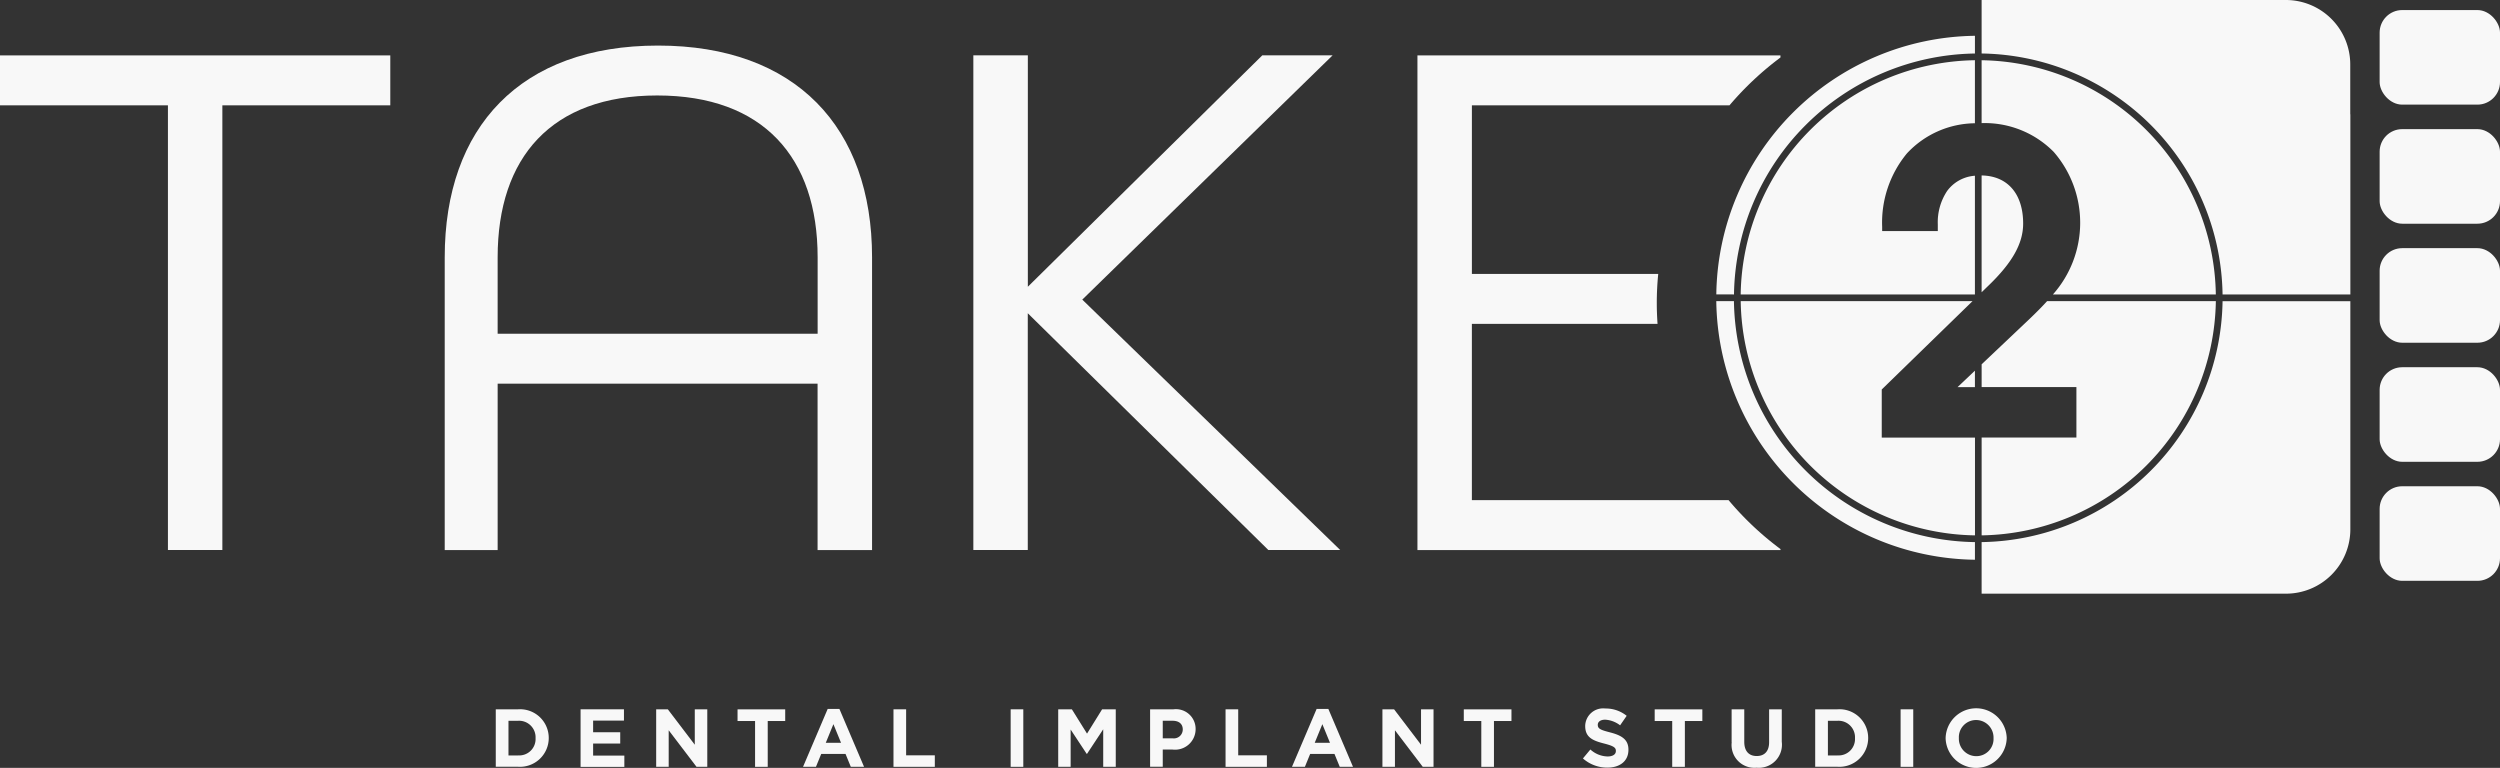 <svg xmlns="http://www.w3.org/2000/svg" width="221.359" height="67.987" viewBox="0 0 221.359 67.987">
  <rect x="0" y="0" width="221.359" height="67.987" fill="#333333" stroke="none"/>
  <g id="take_2_dental_implant_studio_logo_white" transform="translate(0 -0.247)">
    <g id="Group_1849" data-name="Group 1849" transform="translate(0 4.282)">
      <g id="Group_1848" data-name="Group 1848">
        <path id="Path_197" data-name="Path 197" d="M14.869,16.1H0V11.68H34.558V16.1H19.689V55.476h-4.82Z" transform="translate(0 -10.811)" fill="#f8f8f8"/>
        <path id="Path_198" data-name="Path 198" d="M89.3,28.459C89.3,16.942,96,9.71,108.186,9.71s18.952,7.232,18.952,18.749V54.379h-4.824V39.646H93.987V54.379H89.3V28.459Zm33.019,6.764V28.459c0-8.841-4.82-14.331-14.2-14.331s-14.133,5.49-14.133,14.331v6.764h28.327Z" transform="translate(-49.923 -9.71)" fill="#f8f8f8"/>
        <path id="Path_199" data-name="Path 199" d="M195.454,11.67h4.82V32.161l20.76-20.491h6.226L205.094,33.3,227.931,55.47h-6.363l-21.3-20.963V55.47h-4.82V11.67Z" transform="translate(-109.265 -10.806)" fill="#f8f8f8"/>
      </g>
      <path id="Path_200" data-name="Path 200" d="M312.166,51.057H289.44V35.452h16.439c-.04-.6-.066-1.213-.066-1.826q0-1.316.128-2.593h-16.5V16.1h22.811a27.352,27.352,0,0,1,4.511-4.233V11.68H284.62v43.8h32.146v-.088A27.108,27.108,0,0,1,312.166,51.057Z" transform="translate(-159.115 -10.811)" fill="#f8f8f8"/>
    </g>
    <path id="Subtraction_2" data-name="Subtraction 2" d="M2628.449,789.566h-26.957V785a21.658,21.658,0,0,0,21.334-21.333h11.314v20.209A5.7,5.7,0,0,1,2628.449,789.566Zm-27.551-3.005h0a23.2,23.2,0,0,1-22.9-22.9h1.563A21.657,21.657,0,0,0,2600.9,785v1.562Zm0-2.158h0a21.065,21.065,0,0,1-20.738-20.738h20.525l-8.037,7.822,0,0v4.26h8.256v8.66Zm.595,0h0v-8.661h8.392v-4.467h-8.392v-2.017l4.217-3.993c.638-.609,1.14-1.117,1.579-1.6h14.942a21.062,21.062,0,0,1-20.737,20.738Zm-.595-13.127h-1.535l1.535-1.454v1.453Zm0-8.206h-20.74a21.062,21.062,0,0,1,20.74-20.738v5.582a8.334,8.334,0,0,0-6.017,2.666,9.6,9.6,0,0,0-2.195,6.505v.375h4.926v-.582a5,5,0,0,1,.831-2.975,3.336,3.336,0,0,1,2.455-1.342v10.507Zm33.242,0h-11.314a21.659,21.659,0,0,0-21.334-21.334V737h26.947a5.707,5.707,0,0,1,5.693,5.7v4.423l.01,0v15.953Zm-11.911,0h-14.422a9.563,9.563,0,0,0,.073-12.615,8.576,8.576,0,0,0-6.389-2.553v-5.569a21.057,21.057,0,0,1,20.738,20.737Zm-42.666,0H2578a23.2,23.2,0,0,1,22.9-22.9v1.568a21.659,21.659,0,0,0-21.334,21.333Zm21.928-.191V752.536c2.3.035,3.678,1.628,3.678,4.259,0,1.77-.966,3.482-3.131,5.551l-.545.531Z" transform="translate(-2426.032 -736.753)" fill="#f8f8f8"/>
    <g id="Group_1850" data-name="Group 1850" transform="translate(210.701 1.138)">
      <rect id="Rectangle_32" data-name="Rectangle 32" width="10.658" height="8.374" rx="2" fill="#f8f8f8"/>
      <rect id="Rectangle_33" data-name="Rectangle 33" width="10.658" height="8.374" rx="2" transform="translate(0 10.543)" fill="#f8f8f8"/>
      <rect id="Rectangle_34" data-name="Rectangle 34" width="10.658" height="8.374" rx="2" transform="translate(0 21.082)" fill="#f8f8f8"/>
      <rect id="Rectangle_35" data-name="Rectangle 35" width="10.658" height="8.374" rx="2" transform="translate(0 31.625)" fill="#f8f8f8"/>
      <rect id="Rectangle_36" data-name="Rectangle 36" width="10.658" height="8.374" rx="2" transform="translate(0 42.164)" fill="#f8f8f8"/>
    </g>
    <g id="Group_1851" data-name="Group 1851" transform="translate(43.897 62.968)">
      <path id="Path_205" data-name="Path 205" d="M99.55,142.984h1.984a2.539,2.539,0,0,1,2.707,2.531v.013a2.549,2.549,0,0,1-2.707,2.544H99.55V142.98Zm1.989,4.083a1.45,1.45,0,0,0,1.535-1.521v-.013A1.463,1.463,0,0,0,101.539,144h-.864v3.069h.864Z" transform="translate(-99.55 -142.901)" fill="#f8f8f8"/>
      <path id="Path_206" data-name="Path 206" d="M116.58,142.984h3.841v1h-2.73v1.032h2.4v1h-2.4v1.067h2.765v1H116.58V142.98Z" transform="translate(-109.071 -142.901)" fill="#f8f8f8"/>
      <path id="Path_207" data-name="Path 207" d="M131.76,142.99h1.032l2.386,3.135V142.99h1.107v5.093h-.952l-2.465-3.237v3.237H131.76Z" transform="translate(-117.557 -142.906)" fill="#f8f8f8"/>
      <path id="Path_208" data-name="Path 208" d="M149.648,144.032H148.1V143h4.22v1.032h-1.548v4.057h-1.12v-4.057Z" transform="translate(-126.692 -142.912)" fill="#f8f8f8"/>
      <path id="Path_209" data-name="Path 209" d="M163.437,142.91h1.032l2.183,5.128h-1.173l-.467-1.142h-2.152l-.467,1.142H161.25l2.183-5.128Zm1.177,3-.675-1.649-.675,1.649h1.354Z" transform="translate(-134.043 -142.862)" fill="#f8f8f8"/>
      <path id="Path_210" data-name="Path 210" d="M179.41,142.99h1.12v4.074h2.54v1.019h-3.66V142.99Z" transform="translate(-144.195 -142.906)" fill="#f8f8f8"/>
      <path id="Path_211" data-name="Path 211" d="M202.94,142.99h1.12v5.093h-1.12Z" transform="translate(-157.35 -142.906)" fill="#f8f8f8"/>
      <path id="Path_212" data-name="Path 212" d="M212.49,142.99H213.7l1.341,2.152,1.336-2.152h1.208v5.093h-1.111v-3.325l-1.433,2.174h-.031l-1.42-2.152v3.3h-1.1Z" transform="translate(-162.689 -142.906)" fill="#f8f8f8"/>
      <path id="Path_213" data-name="Path 213" d="M230.94,142.984h2.081a1.744,1.744,0,0,1,1.949,1.759v.013a1.822,1.822,0,0,1-2.059,1.79h-.851v1.526h-1.12V142.98Zm2.006,2.571a.788.788,0,0,0,.886-.772v-.013c0-.5-.348-.772-.908-.772h-.864v1.557Z" transform="translate(-173.003 -142.901)" fill="#f8f8f8"/>
      <path id="Path_214" data-name="Path 214" d="M246.09,142.99h1.12v4.074h2.54v1.019h-3.66Z" transform="translate(-181.472 -142.906)" fill="#f8f8f8"/>
      <path id="Path_215" data-name="Path 215" d="M261.617,142.91h1.032l2.183,5.128h-1.173l-.467-1.142H261.04l-.467,1.142H259.43l2.183-5.128Zm1.177,3-.675-1.649-.675,1.649H262.8Z" transform="translate(-188.93 -142.862)" fill="#f8f8f8"/>
      <path id="Path_216" data-name="Path 216" d="M277.59,142.99h1.032l2.386,3.135V142.99h1.107v5.093h-.952l-2.465-3.237v3.237H277.59Z" transform="translate(-199.082 -142.906)" fill="#f8f8f8"/>
      <path id="Path_217" data-name="Path 217" d="M295.478,144.032H293.93V143h4.22v1.032H296.6v4.057h-1.12v-4.057Z" transform="translate(-208.217 -142.912)" fill="#f8f8f8"/>
      <path id="Path_218" data-name="Path 218" d="M317.85,147.253l.661-.794a2.333,2.333,0,0,0,1.521.617c.459,0,.736-.181.736-.481v-.013c0-.282-.176-.428-1.027-.648-1.027-.26-1.689-.547-1.689-1.557v-.013a1.59,1.59,0,0,1,1.781-1.535,2.951,2.951,0,0,1,1.892.648l-.582.842a2.386,2.386,0,0,0-1.323-.5c-.428,0-.653.2-.653.445v.013c0,.335.22.445,1.1.67,1.032.269,1.614.639,1.614,1.526v.013c0,1.01-.772,1.579-1.87,1.579a3.238,3.238,0,0,1-2.161-.816Z" transform="translate(-221.59 -142.817)" fill="#f8f8f8"/>
      <path id="Path_219" data-name="Path 219" d="M333.808,144.032H332.26V143h4.22v1.032h-1.548v4.057h-1.12v-4.057Z" transform="translate(-229.645 -142.912)" fill="#f8f8f8"/>
      <path id="Path_220" data-name="Path 220" d="M347.71,145.9v-2.91h1.12v2.879c0,.829.415,1.257,1.1,1.257s1.1-.415,1.1-1.221V142.99h1.12v2.871a2.047,2.047,0,0,1-2.231,2.3,2.021,2.021,0,0,1-2.2-2.262Z" transform="translate(-238.283 -142.906)" fill="#f8f8f8"/>
      <path id="Path_221" data-name="Path 221" d="M364.49,142.984h1.984a2.539,2.539,0,0,1,2.707,2.531v.013a2.549,2.549,0,0,1-2.707,2.544H364.49V142.98Zm1.989,4.083a1.45,1.45,0,0,0,1.535-1.521v-.013A1.463,1.463,0,0,0,366.479,144h-.864v3.069h.864Z" transform="translate(-247.663 -142.901)" fill="#f8f8f8"/>
      <path id="Path_222" data-name="Path 222" d="M381.64,142.99h1.12v5.093h-1.12Z" transform="translate(-257.251 -142.906)" fill="#f8f8f8"/>
      <path id="Path_223" data-name="Path 223" d="M390.68,145.446v-.013a2.706,2.706,0,0,1,5.41-.013v.013a2.706,2.706,0,0,1-5.41.013Zm4.242,0v-.013a1.547,1.547,0,0,0-1.543-1.6,1.521,1.521,0,0,0-1.526,1.587v.013a1.547,1.547,0,0,0,1.543,1.6A1.521,1.521,0,0,0,394.922,145.446Z" transform="translate(-262.305 -142.8)" fill="#f8f8f8"/>
    </g>
  </g>
</svg>
